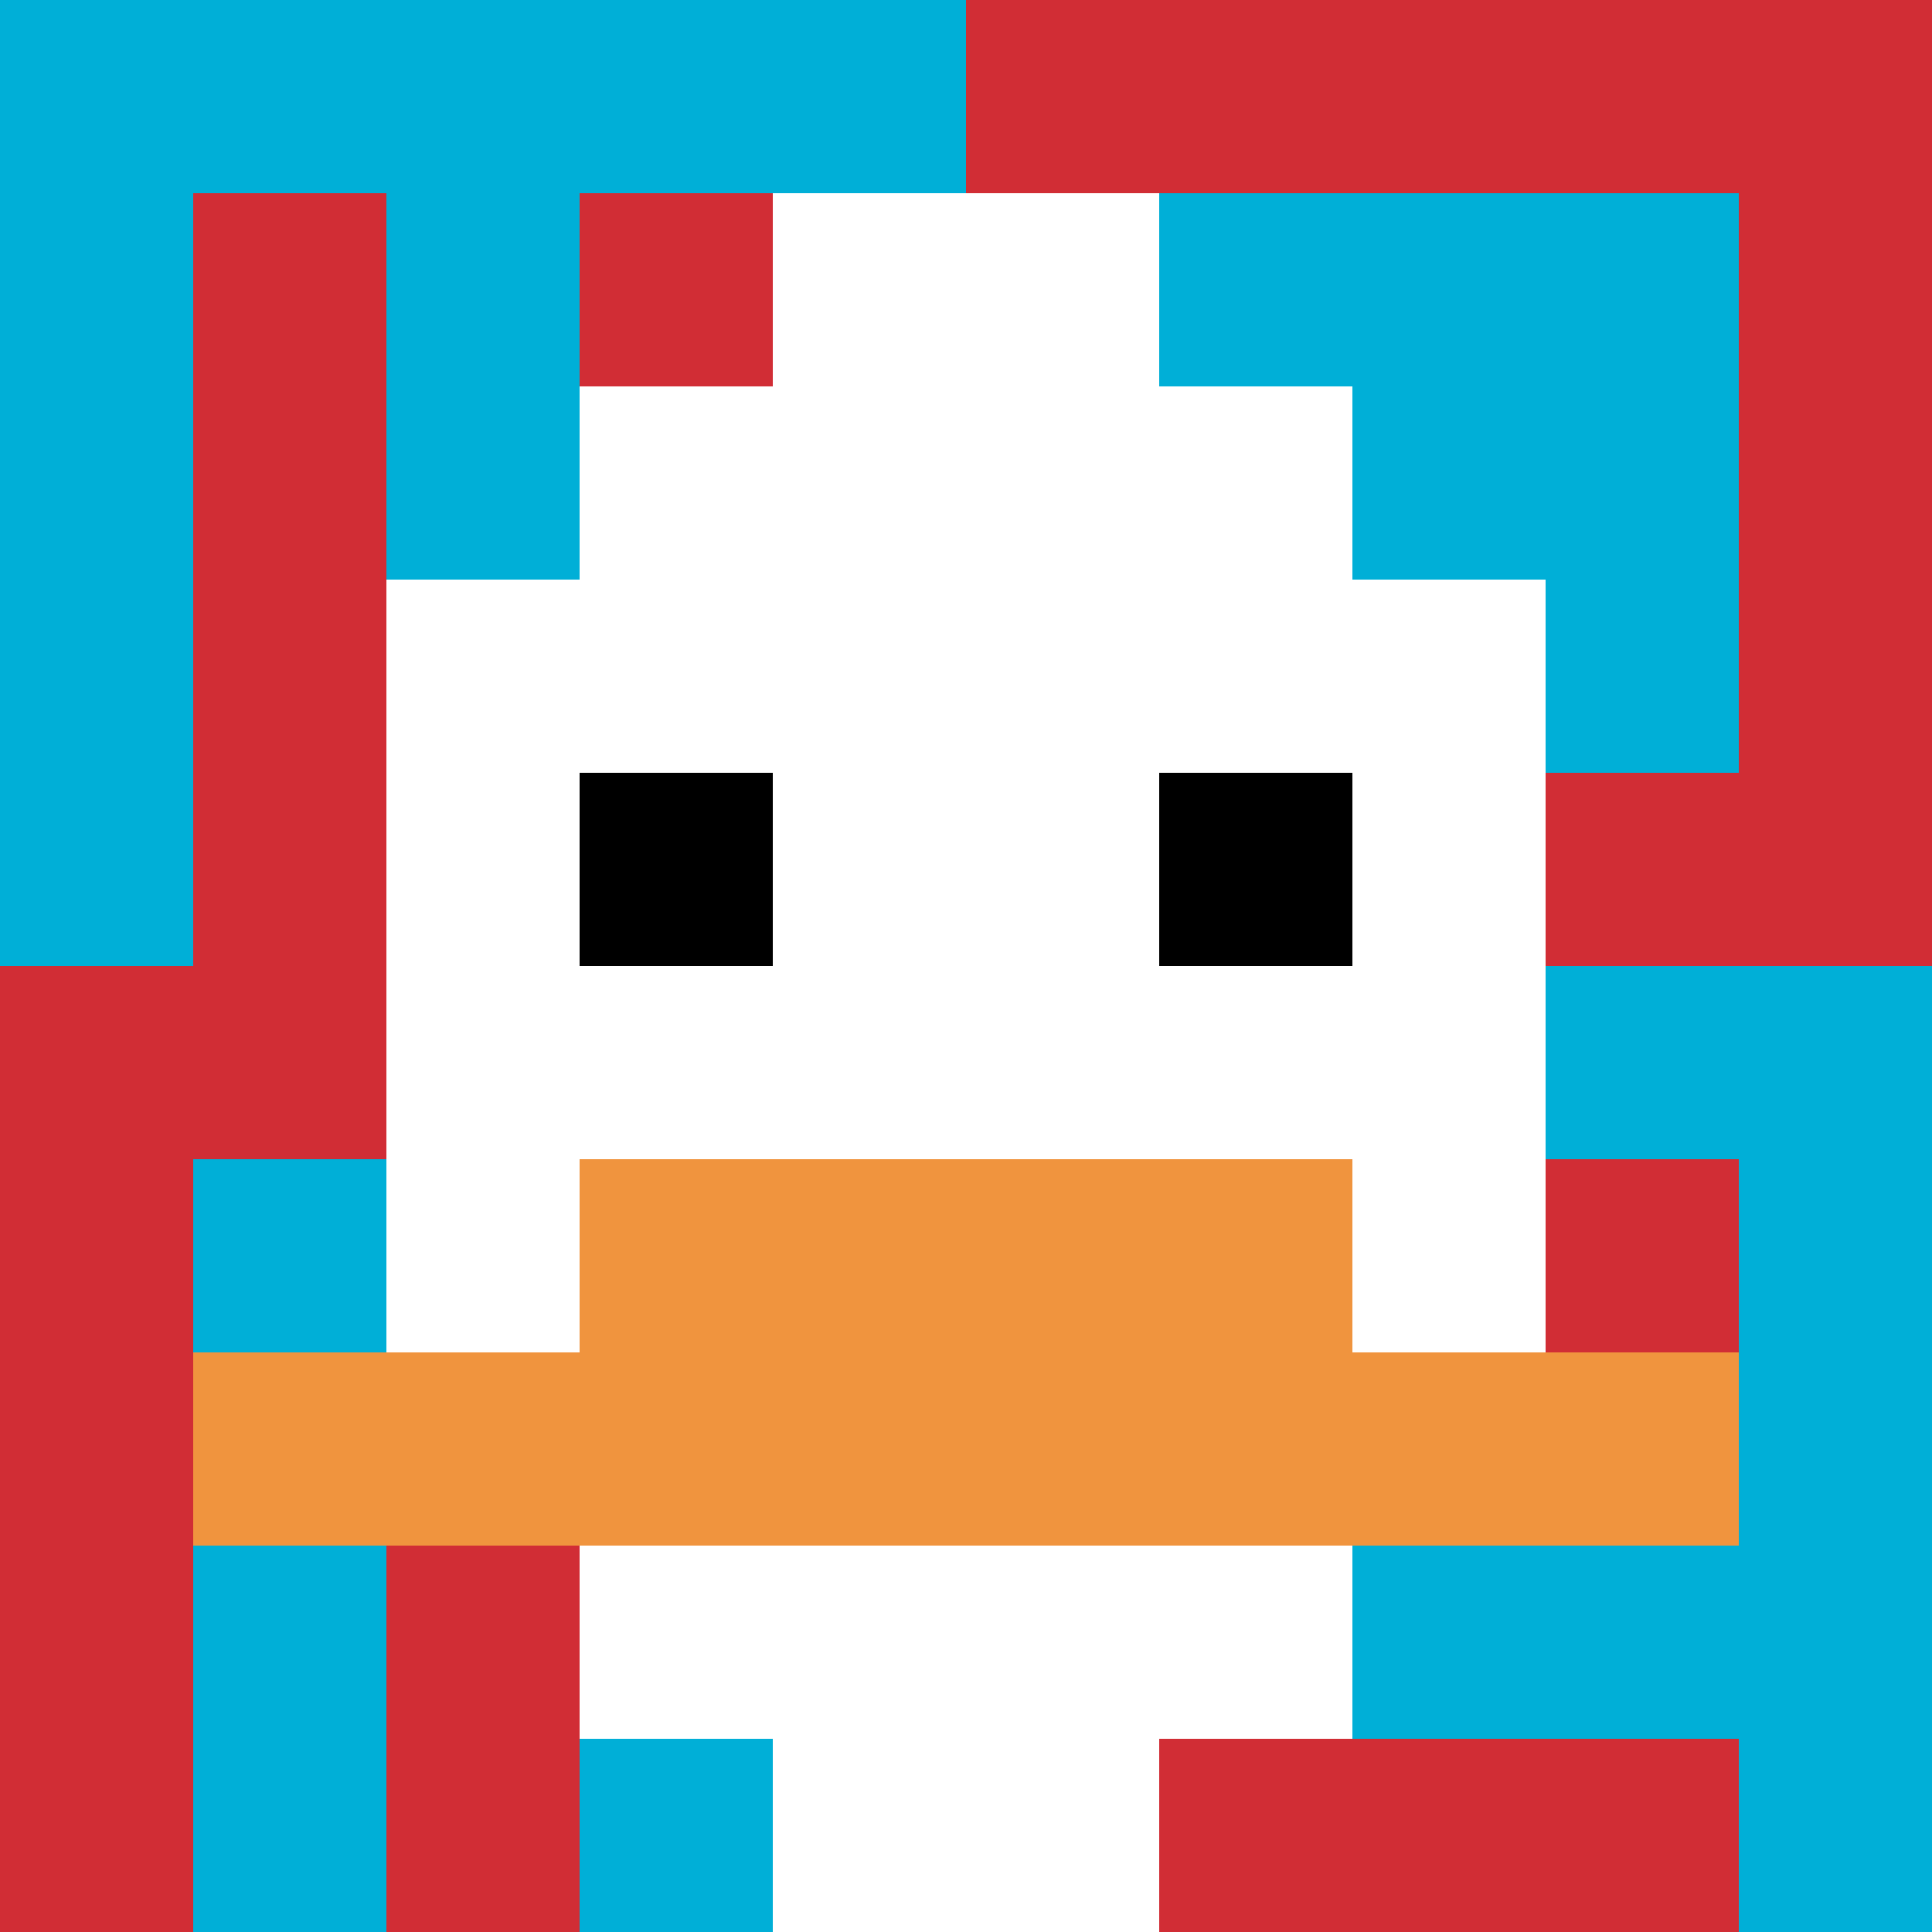 <svg xmlns="http://www.w3.org/2000/svg" version="1.1" width="571" height="571"><title>'goose-pfp-885035' by Dmitri Cherniak</title><desc>seed=885035
backgroundColor=#ffffff
padding=0
innerPadding=0
timeout=500
dimension=1
border=false
Save=function(){return n.handleSave()}
frame=2805

Rendered at Sun Sep 15 2024 18:21:17 GMT+0800 (中国标准时间)
Generated in &lt;1ms
</desc><defs></defs><rect width="100%" height="100%" fill="#ffffff"></rect><g><g id="0-0"><rect x="0" y="0" height="571" width="571" fill="#D12D35"></rect><g><rect id="0-0-0-0-5-1" x="0" y="0" width="285.5" height="57.1" fill="#00AFD7"></rect><rect id="0-0-0-0-1-5" x="0" y="0" width="57.1" height="285.5" fill="#00AFD7"></rect><rect id="0-0-2-0-1-5" x="114.2" y="0" width="57.1" height="285.5" fill="#00AFD7"></rect><rect id="0-0-4-0-1-5" x="228.4" y="0" width="57.1" height="285.5" fill="#00AFD7"></rect><rect id="0-0-6-1-3-3" x="342.6" y="57.1" width="171.3" height="171.3" fill="#00AFD7"></rect><rect id="0-0-1-6-1-4" x="57.1" y="342.6" width="57.1" height="228.4" fill="#00AFD7"></rect><rect id="0-0-3-6-1-4" x="171.3" y="342.6" width="57.1" height="228.4" fill="#00AFD7"></rect><rect id="0-0-5-5-5-1" x="285.5" y="285.5" width="285.5" height="57.1" fill="#00AFD7"></rect><rect id="0-0-5-8-5-1" x="285.5" y="456.8" width="285.5" height="57.1" fill="#00AFD7"></rect><rect id="0-0-5-5-1-5" x="285.5" y="285.5" width="57.1" height="285.5" fill="#00AFD7"></rect><rect id="0-0-9-5-1-5" x="513.9" y="285.5" width="57.1" height="285.5" fill="#00AFD7"></rect></g><g><rect id="0-0-3-2-4-7" x="171.3" y="114.2" width="228.4" height="399.7" fill="#ffffff"></rect><rect id="0-0-2-3-6-5" x="114.2" y="171.3" width="342.6" height="285.5" fill="#ffffff"></rect><rect id="0-0-4-8-2-2" x="228.4" y="456.8" width="114.2" height="114.2" fill="#ffffff"></rect><rect id="0-0-1-7-8-1" x="57.1" y="399.7" width="456.8" height="57.1" fill="#F0943E"></rect><rect id="0-0-3-6-4-2" x="171.3" y="342.6" width="228.4" height="114.2" fill="#F0943E"></rect><rect id="0-0-3-4-1-1" x="171.3" y="228.4" width="57.1" height="57.1" fill="#000000"></rect><rect id="0-0-6-4-1-1" x="342.6" y="228.4" width="57.1" height="57.1" fill="#000000"></rect><rect id="0-0-4-1-2-2" x="228.4" y="57.1" width="114.2" height="114.2" fill="#ffffff"></rect></g><rect x="0" y="0" stroke="white" stroke-width="0" height="571" width="571" fill="none"></rect></g></g></svg>